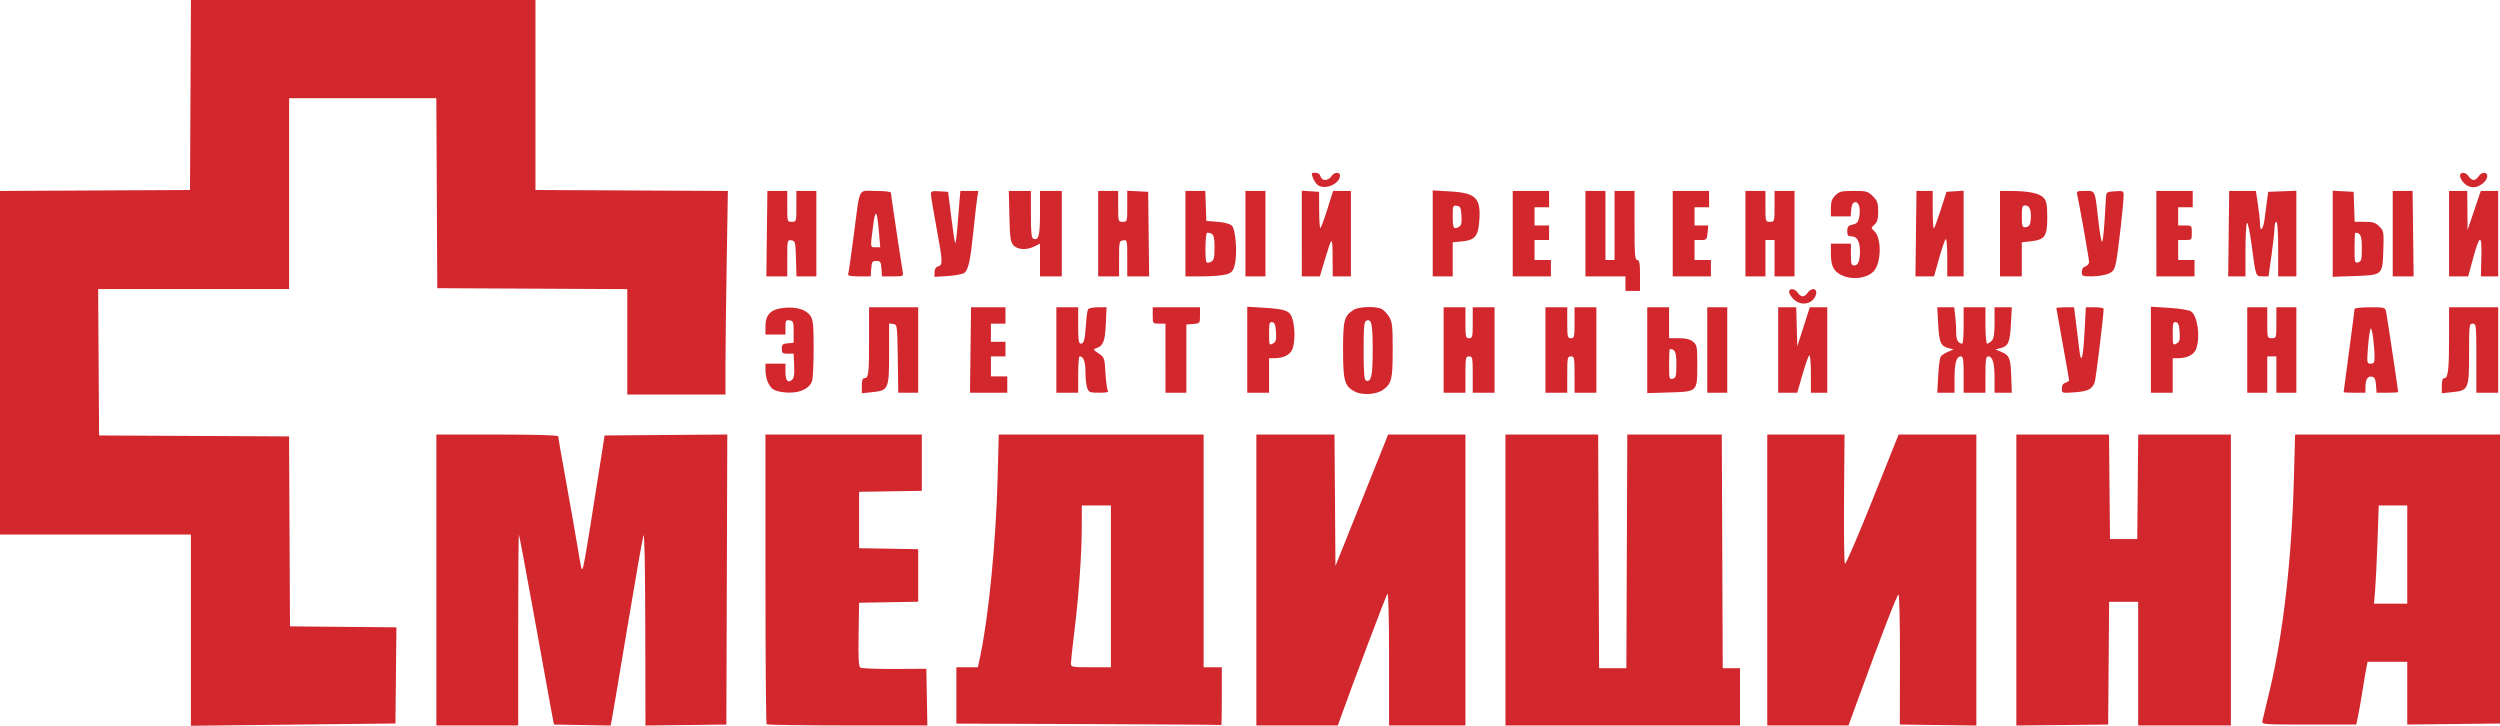 <?xml version="1.0" encoding="UTF-8" standalone="no"?>
<!-- Created with Inkscape (http://www.inkscape.org/) -->

<svg
   version="1.1"
   id="svg1"
   width="1375"
   height="399.169"
   viewBox="0 0 1375 399.169"
   xmlns="http://www.w3.org/2000/svg"
   xmlns:svg="http://www.w3.org/2000/svg">
  <defs
     id="defs1" />
  <g
     id="g1"
     transform="translate(-207.364,-40.389)">
    <path
       style="fill:#d2272d;fill-opacity:1"
       d="m 312.364,386.974 v -52.585 h -52.5 -52.5 v -94.491 -94.491 l 52.25,-0.259 52.25,-0.259 0.259,-52.25 0.259,-52.25 94.741,-1.1e-4 94.741,-1.1e-4 v 52.25 52.25 l 52.912,0.259 52.912,0.259 -0.662,40.655 c -0.364,22.36 -0.662,47.556 -0.662,55.991 v 15.336 h -27 -27 v -28.991 -28.991 l -52.25,-0.259 -52.25,-0.259 -0.259,-52.25 -0.259,-52.25 h -40.491 -40.491 v 52.5 52.5 H 313.852 261.341 l 0.261,40.25 0.261,40.25 52.241,0.259 52.241,0.259 0.259,52.241 0.259,52.241 29.266,0.265 29.266,0.265 -0.266,26.438 -0.266,26.438 -56.25,0.632 -56.25,0.632 z m 135,-27.585 v -80 h 33.5 c 20.826,0 33.5,0.365 33.5,0.964 0,0.53 1.984,11.893 4.409,25.25 2.425,13.357 5.174,29.011 6.11,34.786 0.935,5.775 1.887,11.127 2.115,11.893 0.998,3.359 0.845,4.207 11.647,-64.393 l 1.26,-8 33.736,-0.263 33.736,-0.263 -0.256,79.763 -0.256,79.763 -22.25,0.269 -22.25,0.269 -0.102,-53.769 c -0.065,-34.32 -0.434,-52.684 -1.02,-50.769 -0.505,1.65 -4.51,24.6 -8.901,51 -4.39,26.4 -8.245,49.249 -8.565,50.775 l -0.582,2.775 -15.59,-0.275 -15.59,-0.275 -1.769,-9.5 c -0.973,-5.225 -5.216,-28.625 -9.429,-52 -4.213,-23.375 -7.838,-42.688 -8.056,-42.917 -0.218,-0.229 -0.396,23.283 -0.396,52.25 v 52.667 h -22.5 -22.5 z m 181.667,79.333 c -0.367,-0.367 -0.667,-36.367 -0.667,-80 v -79.333 h 43 43 v 15.476 15.476 l -17.25,0.274 -17.25,0.274 v 15.5 15.5 l 16.25,0.275 16.25,0.275 v 14.45 14.45 l -16.25,0.275 -16.25,0.275 -0.274,17.426 c -0.209,13.263 0.03,17.625 1,18.257 0.701,0.457 9.149,0.788 18.774,0.735 l 17.5,-0.097 0.275,15.589 0.275,15.589 H 673.556 c -24.122,0 -44.159,-0.3 -44.525,-0.667 z m 177.083,-0.083 -72.75,-0.263 v -15.493 -15.493 h 5.917 5.917 l 1.129,-5.25 c 4.727,-21.983 8.807,-63.314 9.724,-98.5 l 0.632,-24.25 h 56.341 56.341 v 64 64 h 5 5 v 16 c 0,8.8 -0.113,15.89 -0.25,15.757 -0.138,-0.134 -32.987,-0.362 -73,-0.507 z m 12.25,-75.75 v -44.5 h -8 -8 l -0.015,11.25 c -0.021,15.176 -1.597,37.821 -4.001,57.462 -1.091,8.917 -1.984,17.129 -1.984,18.25 0,1.927 0.599,2.038 11,2.038 h 11 z m 80,-3.5 v -80 h 21.488 21.488 l 0.262,36.134 0.263,36.134 14.489,-36.134 14.489,-36.134 h 21.261 21.261 v 80 80 h -21 -21 v -36.7 c 0,-21.887 -0.365,-36.317 -0.903,-35.75 -0.686,0.721 -19.095,49.489 -26.31,69.7 l -0.982,2.75 h -22.402 -22.402 z m 137,0 v -80 h 25.493 25.493 l 0.257,64.25 0.257,64.25 h 7.5 7.5 l 0.257,-64.25 0.257,-64.25 h 25.985 25.985 l 0.257,64.25 0.257,64.25 h 4.752 4.752 v 15.75 15.75 h -64.5 -64.5 z m 144,0 v -80 l 21.25,-4.4e-4 21.25,-4.3e-4 -0.276,35.175 c -0.151,19.346 0.073,35.517 0.5,35.934 0.426,0.418 7.242,-15.411 15.145,-35.175 l 14.37,-35.934 h 21.381 21.381 v 80.02 80.02 l -21.05,-0.27 -21.05,-0.27 0.073,-35.75 c 0.041,-20.182 -0.313,-35.75 -0.814,-35.75 -0.777,0 -9.302,22.136 -23.201,60.25 l -4.285,11.75 h -22.337 -22.337 z m 137,0.017 v -80.017 h 25.485 25.485 l 0.265,28.75 0.265,28.75 h 7.5 7.5 l 0.265,-28.75 0.265,-28.75 h 25.485 25.485 v 80 80 h -25.5 -25.5 v -34 -34 h -7.987 -7.987 l -0.263,33.75 -0.263,33.75 -25.25,0.267 -25.25,0.267 z m 135.333,77.483 c 0.259,-1.1 2.071,-8.685 4.027,-16.857 7.294,-30.465 12.046,-71.838 13.253,-115.393 l 0.7,-25.25 h 56.344 56.344 v 79.467 79.467 l -25.501,0.283 -25.501,0.283 7e-4,-17.25 7e-4,-17.25 h -10.921 -10.921 l -0.57,2.75 c -0.314,1.512 -1.279,7.25 -2.145,12.75 -0.866,5.5 -2.008,12.025 -2.538,14.5 l -0.964,4.5 h -26.04 c -25.53,0 -26.03,-0.039 -25.569,-2 z m 79.667,-91.5 v -27 h -7.843 -7.843 l -0.679,19.61 c -0.373,10.785 -0.96,22.935 -1.304,27 l -0.625,7.39 h 9.147 9.147 z M 952.562,255.774 c -5.678,-2.896 -6.534,-5.93 -6.512,-23.084 0.021,-16.369 0.571,-18.456 5.761,-21.857 2.844,-1.864 12.381,-2.14 15.538,-0.45 1.167,0.624 2.995,2.569 4.064,4.321 1.697,2.784 1.941,5.081 1.932,18.186 -0.012,16.108 -0.547,18.372 -5.157,21.793 -3.652,2.711 -11.391,3.251 -15.626,1.091 z m 9.787,-22.825 c -0.016,-14.451 -0.61,-17.3 -3.384,-16.236 -1.375,0.528 -1.601,2.862 -1.601,16.562 0,11.842 0.322,16.069 1.25,16.416 2.926,1.096 3.75,-2.598 3.735,-16.743 z M 633.22,254.873 c -2.928,-1.591 -4.856,-6.011 -4.856,-11.133 v -3.351 h 5.5 5.5 v 4.441 c 0,4.851 1.255,6.422 3.586,4.488 1.116,-0.926 1.424,-2.927 1.206,-7.836 l -0.292,-6.593 -3.25,0.01 c -2.865,0.009 -3.25,-0.309 -3.25,-2.687 0,-2.311 0.464,-2.741 3.25,-3.01 l 3.25,-0.314 v -6 c 0,-5.461 -0.202,-6.029 -2.25,-6.32 -2.017,-0.286 -2.25,0.102 -2.25,3.75 v 4.07 h -5.5 -5.5 v -4.444 c 0,-6.553 2.905,-9.493 10.106,-10.231 6.918,-0.709 12.374,0.952 14.679,4.47 1.428,2.178 1.715,5.134 1.715,17.661 0,8.275 -0.35,16.297 -0.777,17.826 -1.147,4.105 -6.129,6.719 -12.723,6.675 -3.025,-0.02 -6.69,-0.683 -8.144,-1.473 z m 48.144,-2.344 c 0,-2.872 0.427,-4.14 1.393,-4.14 2.309,0 2.607,-2.406 2.607,-21.082 v -17.918 h 13.5 13.5 v 23.5 23.5 h -5.478 -5.478 l -0.272,-18.75 c -0.27,-18.589 -0.291,-18.753 -2.522,-19.07 l -2.25,-0.32 v 16.459 c 0,19.776 -0.289,20.445 -9.25,21.368 l -5.75,0.592 z m 59.785,-19.639 0.285,-23.501 h 9.465 9.465 v 4.5 4.5 h -4 -4 v 5 5 h 4 4 v 4 4 h -4 -4 v 5.5 5.5 h 4.5 4.5 v 4.5 4.5 l -10.25,8.2e-4 -10.25,8.2e-4 z m 47.215,-8.2e-4 v -23.5 h 6 6 v 10 c 0,8.165 0.272,10 1.481,10 1.723,0 2.241,-2.032 2.837,-11.146 0.239,-3.655 0.742,-7.143 1.117,-7.75 0.375,-0.607 2.82,-1.104 5.431,-1.104 h 4.749 l -0.42,9.25 c -0.434,9.558 -1.441,12.058 -5.361,13.302 -1.674,0.531 -1.509,0.866 1.382,2.81 3.191,2.145 3.296,2.442 3.783,10.672 0.275,4.656 0.864,9.028 1.309,9.716 0.613,0.947 -0.543,1.25 -4.775,1.25 -5.074,0 -5.673,-0.234 -6.559,-2.565 -0.536,-1.411 -0.975,-5.371 -0.975,-8.8 0,-5.719 -1.08,-8.635 -3.2,-8.635 -0.44,0 -0.8,4.5 -0.8,10 v 10 h -6 -6 z m 60,4.5 v -19 h -3.5 c -3.481,0 -3.5,-0.024 -3.5,-4.5 v -4.5 h 13 13 v 4.44 c 0,4.408 -0.026,4.442 -3.75,4.75 l -3.75,0.31 v 18.751 18.751 l -5.75,-6.1e-4 -5.75,-6.1e-4 z m 45,-4.647 v -23.647 l 9.25,0.563 c 12.145,0.74 14.355,1.646 15.684,6.433 1.359,4.896 1.356,12.165 -0.01,16.076 -1.145,3.286 -4.88,5.222 -10.076,5.222 h -2.851 v 9.5 9.5 h -6 -6 z m 15.8,-9.656 c -0.231,-3.992 -0.701,-5.255 -2.05,-5.511 -1.524,-0.29 -1.75,0.522 -1.75,6.276 0,6.352 0.079,6.566 2.05,5.511 1.731,-0.927 2.003,-1.902 1.75,-6.276 z m 92.2,9.803 v -23.5 h 6 6 v 8.5 c 0,7.833 0.157,8.5 2,8.5 1.843,0 2,-0.667 2,-8.5 v -8.5 h 6 6 v 23.5 23.5 h -6 -6 v -10 c 0,-9.333 -0.133,-10 -2,-10 -1.867,0 -2,0.667 -2,10 v 10 h -6 -6 z m 56,0 v -23.5 h 6 6 v 8.5 c 0,7.833 0.157,8.5 2,8.5 1.843,0 2,-0.667 2,-8.5 v -8.5 h 6 6 v 23.5 23.5 h -6 -6 v -10 c 0,-9.333 -0.133,-10 -2,-10 -1.867,0 -2,0.667 -2,10 v 10 h -6 -6 z m 56,0.105 v -23.605 h 6 6 v 8.5 8.5 h 5.389 c 3.816,0 6.078,0.558 7.75,1.912 2.223,1.8 2.361,2.555 2.361,12.964 0,14.698 0.193,14.512 -15.536,14.979 l -11.964,0.355 z m 16,7.885 c 0,-6.914 -0.665,-8.49 -3.582,-8.49 -0.23,0 -0.418,3.783 -0.418,8.406 0,7.914 0.117,8.376 2,7.883 1.769,-0.463 2,-1.364 2,-7.799 z m 17,-7.99 v -23.5 h 5.5 5.5 v 23.5 23.5 h -5.5 -5.5 z m 39,0 v -23.5 h 4.966 4.966 l 0.284,10.75 0.284,10.75 3.45,-10.75 3.45,-10.75 h 4.8 4.8 v 23.5 23.5 h -4.5 -4.5 v -10.559 c 0,-5.814 -0.395,-10.315 -0.879,-10.016 -0.483,0.299 -2.171,5.049 -3.75,10.555 l -2.871,10.012 -5.25,0.004 -5.25,0.003 z m 88,14.252 c 0.275,-5.088 0.891,-9.859 1.37,-10.6 0.479,-0.742 2.279,-1.942 4,-2.667 l 3.13,-1.318 -2.709,-0.682 c -4.37,-1.099 -5.255,-3.107 -5.791,-13.136 l -0.5,-9.353 4.656,0.002 4.656,0.002 0.562,4.75 c 0.309,2.612 0.549,6.732 0.533,9.154 -0.026,3.992 1.097,6.035 3.342,6.081 0.412,0.008 0.75,-4.485 0.75,-9.985 v -10 h 6 6 v 10 c 0,5.5 0.418,10 0.929,10 0.511,0 1.636,-0.707 2.5,-1.571 1.18,-1.18 1.571,-3.671 1.571,-10 v -8.429 l 4.75,-0.002 4.75,-0.002 -0.5,9.353 c -0.536,10.029 -1.421,12.036 -5.791,13.136 l -2.709,0.682 3,1.263 c 4.695,1.977 5.323,3.452 5.672,13.332 l 0.327,9.243 -4.75,-0.002 -4.75,-0.002 v -8.066 c 0,-8.4 -1.047,-11.934 -3.535,-11.934 -1.189,0 -1.465,1.885 -1.465,10 v 10 h -6 -6 v -10 c 0,-8.115 -0.276,-10 -1.465,-10 -2.488,0 -3.535,3.535 -3.535,11.934 v 8.066 l -4.75,0.002 -4.75,0.002 z m 68,6.95 c 0,-1.689 0.684,-2.784 2,-3.202 1.1,-0.349 2,-0.975 2,-1.391 0,-0.416 -1.575,-9.402 -3.5,-19.968 -1.925,-10.566 -3.5,-19.421 -3.5,-19.676 0,-0.256 2.191,-0.465 4.869,-0.465 h 4.869 l 1.107,8.75 c 0.609,4.812 1.416,11.435 1.794,14.718 1.002,8.711 2.12,4.59 2.906,-10.718 l 0.655,-12.75 h 4.899 c 2.695,0 4.899,0.384 4.899,0.854 0,3.724 -4.269,38.723 -4.938,40.482 -1.428,3.757 -3.781,4.911 -11.077,5.433 -6.963,0.498 -6.985,0.492 -6.985,-2.067 z m 49,-21.353 v -23.651 l 9.941,0.606 c 5.468,0.333 10.877,1.189 12.02,1.901 3.679,2.292 5.335,13.778 2.966,20.574 -1.146,3.286 -4.88,5.222 -10.077,5.222 h -2.851 v 9.5 9.5 h -6 -6 z m 15.8,-9.652 c -0.231,-3.992 -0.701,-5.255 -2.05,-5.511 -1.524,-0.29 -1.75,0.522 -1.75,6.276 0,6.352 0.079,6.566 2.05,5.511 1.731,-0.927 2.003,-1.902 1.75,-6.276 z m 37.2,9.803 v -23.5 h 5.5 5.5 v 8.5 c 0,8.4 0.029,8.5 2.5,8.5 2.471,0 2.5,-0.1 2.5,-8.5 v -8.5 h 5.5 5.5 v 23.5 23.5 h -5.5 -5.5 v -10 -10 h -2.5 -2.5 v 10 10 h -5.5 -5.5 z m 53,23.217 c 0,-0.156 1.35,-10.304 3,-22.552 1.65,-12.248 3,-22.695 3,-23.217 0,-0.523 3.78,-0.948 8.421,-0.948 8.381,0 8.423,0.013 8.99,2.75 0.51,2.462 6.59,42.938 6.59,43.869 0,0.209 -2.674,0.381 -5.942,0.381 h -5.942 l -0.307,-4.241 c -0.233,-3.215 -0.762,-4.328 -2.188,-4.598 -2.372,-0.45 -3.585,1.43 -3.604,5.59 l -0.015,3.25 h -6 c -3.3,0 -6,-0.127 -6,-0.283 z m 16.993,-18.967 c -0.015,-6.764 -1.323,-16.819 -2.089,-16.051 -0.439,0.44 -1.111,4.963 -1.494,10.051 -0.678,9.006 -0.64,9.25 1.447,9.25 1.753,0 2.142,-0.592 2.136,-3.25 z m 37.007,15.39 c 0,-2.846 0.43,-4.14 1.375,-4.14 2.082,0 2.625,-4.68 2.625,-22.625 v -16.375 h 13.5 13.5 v 23.5 23.5 h -6 -6 v -19 c 0,-18.333 -0.07,-19 -2,-19 -1.919,0 -2,0.667 -2,16.389 0,19.698 -0.294,20.376 -9.25,21.298 l -5.75,0.592 z m -356.546,-47.594 c -1.35,-1.35 -2.454,-3.15 -2.454,-4 0,-2.22 3.294,-1.906 4.768,0.455 0.687,1.1 1.916,2 2.732,2 0.816,0 2.045,-0.9 2.732,-2 0.687,-1.1 2.041,-2 3.008,-2 2.409,0 2.269,3.491 -0.24,6 -2.78,2.78 -7.515,2.576 -10.546,-0.455 z m -92.454,-8.545 v -4 h -11 -11 v -23.5 -23.5 h 5.5 5.5 v 19 19 h 2.5 2.5 v -19 -19 h 5.5 5.5 v 19 c 0,16.222 0.219,19 1.5,19 1.216,0 1.5,1.611 1.5,8.5 v 8.5 h -4 -4 z m 119.378,-4.437 c -4.701,-2.046 -6.378,-5.146 -6.378,-11.786 v -5.777 h 5.5 5.5 v 6 c 0,5.209 0.248,6 1.883,6 2.051,0 3.081,-2.552 3.103,-7.685 0.023,-5.282 -1.605,-8.315 -4.462,-8.315 -2.123,0 -2.525,-0.464 -2.525,-2.921 0,-2.425 0.504,-3.031 2.968,-3.572 2.396,-0.526 3.092,-1.311 3.61,-4.073 0.895,-4.77 -0.217,-8.649 -2.364,-8.242 -1.183,0.224 -1.81,1.484 -2.025,4.066 l -0.31,3.742 h -5.44 -5.44 v -4.545 c 0,-3.493 0.569,-5.114 2.454,-7 2.177,-2.177 3.317,-2.455 10.077,-2.455 7.091,0 7.826,0.204 10.545,2.923 2.512,2.512 2.923,3.686 2.923,8.345 0,4.162 -0.467,5.845 -2.011,7.242 -1.98,1.792 -1.982,1.848 -0.097,3.604 4.162,3.878 3.851,17.869 -0.493,22.214 -3.753,3.753 -11.265,4.739 -17.02,2.235 z m -591.593,-23.062 0.285,-23.501 h 5.465 5.465 v 8.5 c 0,8.4 0.029,8.5 2.5,8.5 2.471,0 2.5,-0.1 2.5,-8.5 v -8.5 h 5.5 5.5 v 23.5 23.5 h -5.464 -5.464 l -0.286,-9.75 c -0.272,-9.249 -0.402,-9.766 -2.536,-10.07 -2.206,-0.313 -2.25,-0.121 -2.25,9.75 v 10.07 l -5.75,8.2e-4 -5.75,8.2e-4 z m 44.723,22.249 c 0.245,-0.688 1.588,-10.025 2.984,-20.75 3.665,-28.162 2.137,-25 12.088,-25 4.952,0 8.421,0.412 8.421,1.001 0,0.956 5.469,37.513 6.47,43.249 0.479,2.744 0.468,2.75 -5.438,2.75 h -5.918 l -0.307,-4.25 c -0.274,-3.785 -0.581,-4.25 -2.808,-4.25 -2.226,0 -2.534,0.465 -2.808,4.25 l -0.307,4.25 h -6.411 c -4.7,0 -6.292,-0.334 -5.966,-1.25 z m 16.922,-23 c -1.078,-12.574 -1.955,-13.412 -3.274,-3.127 -1.509,11.763 -1.556,11.377 1.413,11.377 h 2.569 z m 30.57,21.949 c 0,-1.686 0.685,-2.782 2,-3.199 2.638,-0.837 2.576,-2.178 -0.999,-21.658 -1.65,-8.988 -3,-17.154 -3,-18.146 -5.3e-4,-1.529 0.724,-1.758 4.737,-1.5 l 4.738,0.305 1.725,13.879 c 0.949,7.634 1.925,14.08 2.17,14.324 0.245,0.245 0.726,-3.076 1.07,-7.379 0.344,-4.303 0.881,-10.862 1.194,-14.574 l 0.569,-6.75 h 4.944 4.944 l -0.545,3.25 c -0.3,1.788 -1.245,10 -2.101,18.25 -1.749,16.868 -2.773,21.697 -4.988,23.536 -0.841,0.698 -4.888,1.485 -8.993,1.748 l -7.464,0.479 z m 58,-6.725 v -9.026 l -2.95,1.526 c -4.26,2.203 -9.354,1.951 -11.645,-0.576 -1.642,-1.812 -1.95,-4.018 -2.231,-16 l -0.326,-13.898 h 6.076 6.076 v 12.893 c 0,10.031 0.306,13.01 1.378,13.422 2.902,1.114 3.622,-1.67 3.622,-14.015 v -12.3 h 6 6 v 23.5 23.5 h -6 -6 z m 32,-14.474 v -23.5 h 5.5 5.5 v 8.5 c 0,8.4 0.029,8.5 2.5,8.5 2.472,0 2.5,-0.097 2.5,-8.55 v -8.55 l 5.75,0.3 5.75,0.3 0.268,23.25 0.268,23.25 h -6.018 -6.018 v -10.07 c 0,-9.871 -0.044,-10.063 -2.25,-9.75 -2.158,0.306 -2.25,0.72 -2.25,10.071 v 9.751 l -5.75,-0.001 -5.75,-0.002 z m 48,0 v -23.5 h 5.46 5.46 l 0.29,8.25 0.29,8.25 6.215,0.5 c 3.835,0.308 6.836,1.121 7.836,2.121 2.132,2.133 3.107,15.814 1.538,21.589 -0.993,3.656 -1.635,4.347 -4.866,5.244 -2.047,0.569 -7.885,1.036 -12.972,1.039 l -9.25,0.006 z m 16,7.572 c 0,-6.757 -0.665,-8.072 -4.082,-8.072 -1.019,0 -1.288,15.296 -0.287,16.298 0.347,0.347 1.472,0.181 2.5,-0.369 1.546,-0.827 1.869,-2.184 1.869,-7.858 z m 17,-7.572 v -23.5 h 5.5 5.5 v 23.5 23.5 h -5.5 -5.5 z m 31,-0.055 v -23.555 l 4.75,0.305 4.75,0.305 0.047,9.713 c 0.026,5.342 0.278,9.944 0.56,10.226 0.282,0.282 1.996,-4.201 3.807,-9.963 l 3.294,-10.476 h 4.896 4.896 v 23.5 23.5 h -5 -5 l -0.068,-10.75 c -0.074,-11.79 -0.29,-11.692 -4.382,2 l -2.615,8.75 h -4.968 -4.968 z m 72,-0.092 v -23.647 l 9.668,0.577 c 14.324,0.855 16.983,3.641 15.904,16.671 -0.669,8.083 -2.473,10.138 -9.488,10.812 l -5.083,0.488 v 9.373 9.373 h -5.5 -5.5 z m 15.8,-9.665 c -0.261,-4.51 -0.594,-5.23 -2.55,-5.508 -2.115,-0.3 -2.25,0.034 -2.25,5.583 0,6.69 0.467,7.592 3.182,6.139 1.582,-0.847 1.866,-1.938 1.619,-6.215 z m 28.2,9.812 v -23.5 h 10 10 v 4.5 4.5 h -4 -4 v 5 5 h 4 4 v 4 4 h -4 -4 v 5.5 5.5 h 4.5 4.5 v 4.5 4.5 h -10.5 -10.5 z m 88,0 v -23.5 h 10 10 v 4.5 4.5 h -4 -4 v 5 5 h 3.776 3.776 l -0.382,4 c -0.363,3.806 -0.546,4 -3.776,4 h -3.395 v 5.5 5.5 h 4.5 4.5 v 4.5 4.5 h -10.5 -10.5 z m 40,0 v -23.5 h 5.5 5.5 v 8.5 c 0,8.4 0.029,8.5 2.5,8.5 2.471,0 2.5,-0.1 2.5,-8.5 v -8.5 h 5.5 5.5 v 23.5 23.5 h -5.5 -5.5 v -10 -10 h -2.5 -2.5 v 10 10 h -5.5 -5.5 z m 93.785,8.2e-4 0.285,-23.501 h 4.465 4.465 v 10.667 c 0,5.867 0.295,10.372 0.655,10.012 0.36,-0.36 2.068,-5.048 3.794,-10.417 l 3.139,-9.762 4.706,-0.305 4.706,-0.305 v 23.555 23.555 h -4.5 -4.5 v -10.7 c 0,-6.36 -0.364,-10.315 -0.898,-9.75 -0.494,0.522 -2.13,5.338 -3.636,10.7 l -2.739,9.75 -5.114,8.2e-4 -5.114,8.2e-4 z m 46.215,-8.2e-4 v -23.5 l 6.75,0.044 c 9.572,0.062 15.364,1.379 17.464,3.972 1.394,1.721 1.786,4.026 1.786,10.484 0,10.417 -1.245,12.291 -8.75,13.166 l -5.25,0.612 v 9.361 9.361 h -6 -6 z m 16.393,-5.082 c 0.334,-0.87 0.607,-2.858 0.607,-4.418 0,-4.139 -0.964,-6 -3.107,-6 -1.647,0 -1.893,0.78 -1.893,6 0,5.22 0.246,6 1.893,6 1.041,0 2.166,-0.712 2.5,-1.582 z m 28.607,26.149 c 0,-1.554 0.722,-2.662 2,-3.067 1.1,-0.349 2,-1.409 2,-2.356 0,-1.654 -5.393,-32.266 -6.5,-36.894 -0.502,-2.1 -0.212,-2.25 4.356,-2.25 5.711,0 5.334,-0.877 7.325,17.026 0.671,6.036 1.537,10.974 1.923,10.974 0.387,0 0.992,-4.838 1.345,-10.75 0.353,-5.912 0.734,-12.1 0.846,-13.75 0.193,-2.836 0.464,-3.017 4.954,-3.305 4.456,-0.286 4.75,-0.153 4.75,2.143 0,4.473 -2.979,31.077 -4.088,36.5 -0.96,4.697 -1.497,5.508 -4.47,6.75 -1.858,0.776 -5.868,1.412 -8.911,1.412 -5.193,0 -5.532,-0.149 -5.532,-2.433 z m 41,-21.067 v -23.5 h 10 10 v 4.5 4.5 h -4 -4 v 5 5 h 3.75 c 3.708,0 3.75,0.044 3.75,4 0,3.956 -0.042,4 -3.75,4 h -3.75 v 5.5 5.5 h 4.5 4.5 v 4.5 4.5 h -10.5 -10.5 z m 39.785,8.2e-4 0.285,-23.501 h 7.343 7.343 l 1.121,7.541 c 0.617,4.147 1.122,8.872 1.122,10.5 0,5.176 1.829,3.183 2.561,-2.791 0.388,-3.163 0.987,-7.775 1.331,-10.25 l 0.627,-4.5 7.74,-0.292 7.74,-0.292 v 23.542 23.542 h -5 -5 v -15 c 0,-9.333 -0.378,-15 -1,-15 -0.55,0 -0.999,1.462 -0.999,3.25 7e-4,1.788 -0.746,8.537 -1.66,15 l -1.661,11.75 h -3.223 c -3.854,0 -3.745,0.309 -6.051,-17.144 -0.93,-7.039 -2.077,-12.559 -2.548,-12.268 -0.471,0.291 -0.857,7.028 -0.857,14.971 v 14.441 l -4.75,8.2e-4 -4.75,8.2e-4 z m 57.215,0.072 v -23.673 l 5.75,0.3 5.75,0.3 0.29,8.25 0.29,8.25 h 5.505 c 4.564,0 5.94,0.435 8.049,2.544 2.453,2.453 2.532,2.92 2.205,12.967 -0.453,13.889 -0.304,13.754 -15.82,14.307 l -12.02,0.429 z m 16,7.917 c 0,-6.914 -0.665,-8.49 -3.582,-8.49 -0.23,0 -0.418,3.783 -0.418,8.406 0,7.914 0.117,8.376 2,7.883 1.769,-0.463 2,-1.364 2,-7.799 z m 17,-7.99 v -23.5 h 5.465 5.465 l 0.285,23.501 0.285,23.501 -5.75,-8.2e-4 -5.75,-8.2e-4 z m 31,0 v -23.5 h 5 5 l 0.087,10.75 0.087,10.75 3.629,-10.75 3.629,-10.75 h 4.784 4.784 v 23.5 23.5 l -4.75,0.002 -4.75,0.002 0.26,-10.752 c 0.314,-12.97 -0.93,-12.547 -4.782,1.627 l -2.478,9.121 -5.25,1.8e-4 -5.25,3.9e-4 z m -622.264,-26.75 c -0.905,-0.688 -2.105,-2.487 -2.666,-4 -0.932,-2.511 -0.815,-2.75 1.338,-2.75 1.518,0 2.545,0.713 2.882,2 0.312,1.193 1.364,2 2.608,2 1.147,0 2.647,-0.9 3.334,-2 1.474,-2.36 4.768,-2.674 4.768,-0.455 0,4.606 -8.373,8.159 -12.264,5.205 z m 630.438,-1.064 c -1.196,-1.273 -2.174,-3.073 -2.174,-4 0,-2.337 3.246,-2.123 4.768,0.314 0.687,1.1 1.916,2 2.732,2 0.816,0 2.045,-0.9 2.732,-2 1.577,-2.525 4.768,-2.642 4.768,-0.174 0,2.765 -4.218,6.174 -7.64,6.174 -1.855,0 -3.846,-0.889 -5.186,-2.314 z"
       id="path1" />
  </g>
</svg>
